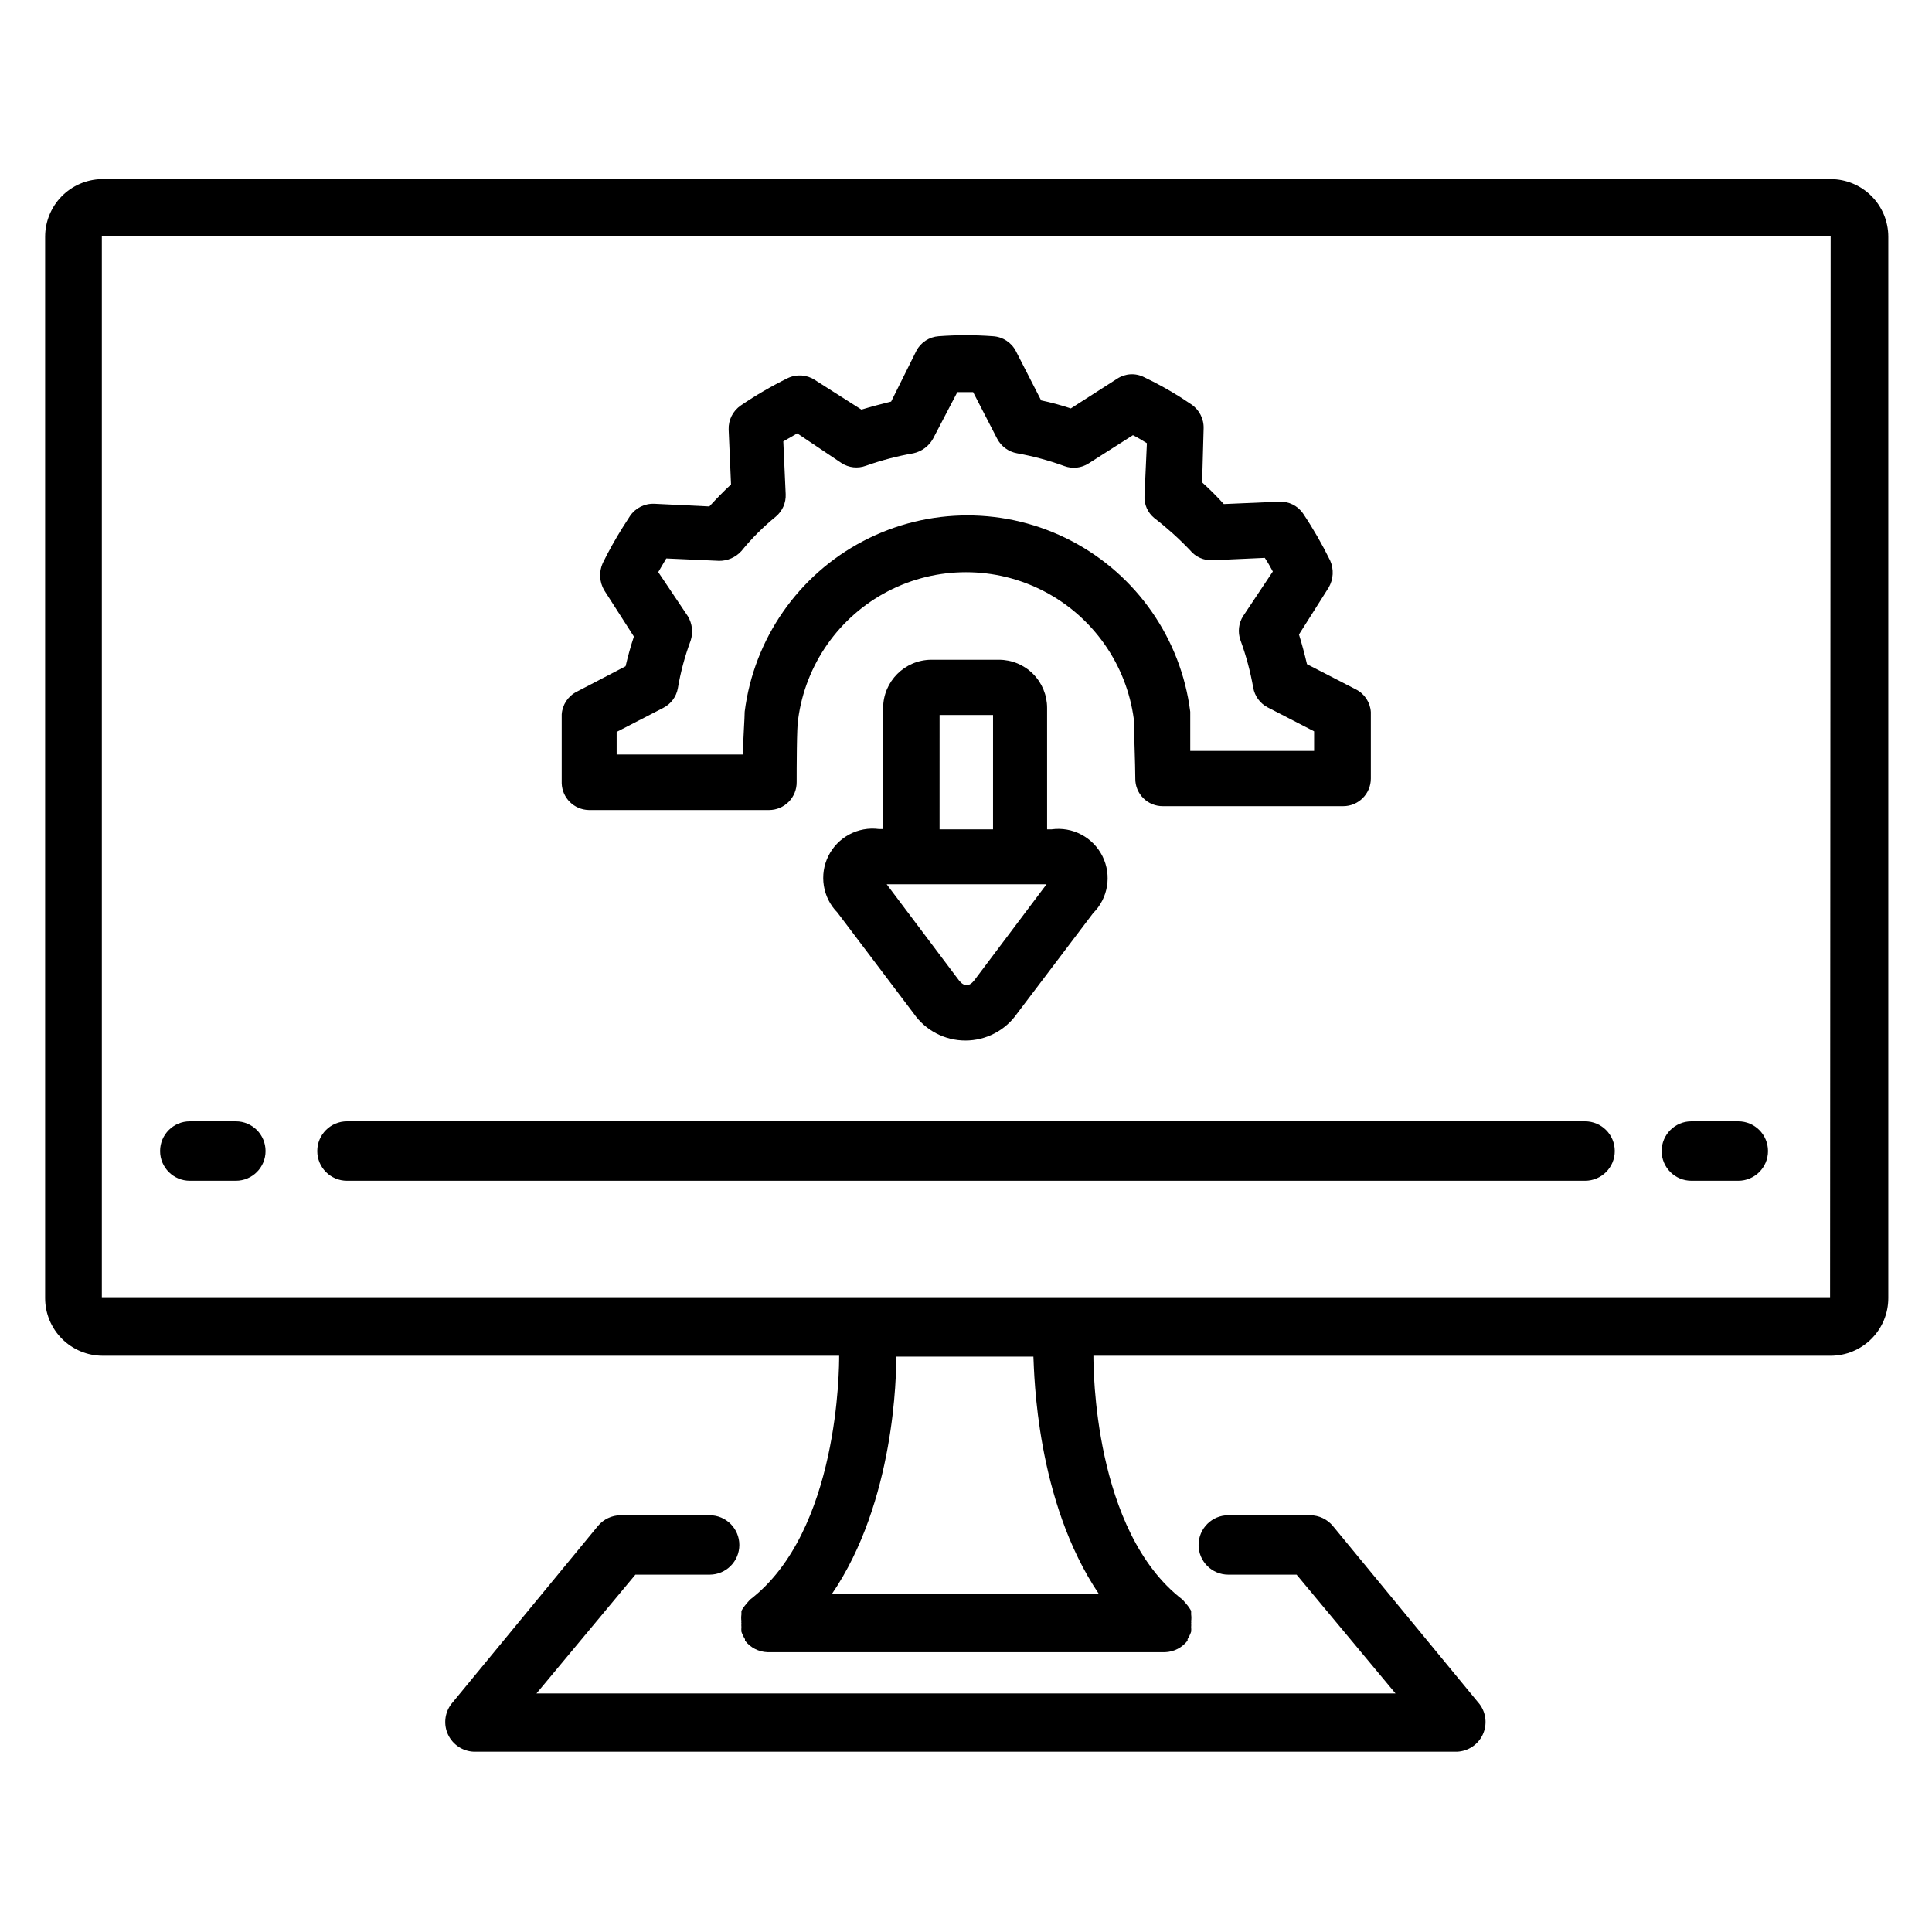 <?xml version="1.0" encoding="UTF-8"?>
<!-- Uploaded to: ICON Repo, www.svgrepo.com, Generator: ICON Repo Mixer Tools -->
<svg fill="#000000" width="800px" height="800px" version="1.1" viewBox="144 144 512 512" xmlns="http://www.w3.org/2000/svg">
 <g>
  <path d="m629.15 191.47h-458.31c-3.981 0.102-7.766 1.758-10.547 4.609-2.777 2.852-4.332 6.68-4.332 10.664v281.27c0 4.051 1.609 7.934 4.473 10.797 2.867 2.867 6.75 4.477 10.801 4.477h195.15c0 2.914 0 46.523-23.617 64.629l-0.629 0.707-0.395 0.473c-0.488 0.551-0.914 1.16-1.262 1.809v0.945c-0.082 0.602-0.082 1.211 0 1.812-0.047 0.18-0.047 0.371 0 0.551-0.035 0.312-0.035 0.629 0 0.945-0.035 0.418-0.035 0.84 0 1.258 0.234 0.691 0.555 1.352 0.945 1.969v0.395c1.438 1.863 3.629 2.992 5.984 3.07h105.33c2.352-0.078 4.547-1.207 5.981-3.07v-0.395c0.395-0.617 0.711-1.277 0.945-1.969 0.039-0.418 0.039-0.84 0-1.258 0.035-0.316 0.035-0.633 0-0.945 0.047-0.18 0.047-0.371 0-0.551 0.082-0.602 0.082-1.211 0-1.812v-0.945c-0.348-0.648-0.77-1.258-1.258-1.809l-0.395-0.473-0.629-0.707c-23.617-18.105-23.617-61.715-23.617-64.629h195.38c4.051 0 7.934-1.609 10.801-4.477 2.863-2.863 4.473-6.746 4.473-10.797v-281.27c0-4.051-1.609-7.938-4.473-10.801-2.867-2.863-6.75-4.473-10.801-4.473zm-193.89 375.02h-70.848c16.766-24.48 17.16-58.488 17.082-62.977h36.367c0.238 4.488 0.629 38.18 17.398 62.977zm193.73-78.719h-458v-281.11h458.15z"/>
  <path d="m332.06 561.3c4.348 0 7.871-3.523 7.871-7.871 0-4.348-3.523-7.875-7.871-7.875h-23.617c-2.312 0.02-4.5 1.059-5.981 2.836l-38.887 47.23c-1.762 2.34-2.074 5.465-0.82 8.109 1.258 2.644 3.875 4.371 6.801 4.488h260.57c2.922-0.117 5.543-1.844 6.797-4.488 1.258-2.644 0.941-5.769-0.816-8.109l-38.887-47.23c-1.48-1.777-3.668-2.816-5.984-2.836h-21.727c-4.348 0-7.871 3.527-7.871 7.875 0 4.348 3.523 7.871 7.871 7.871h18.105l26.215 31.488h-227.66l26.215-31.488z"/>
  <path d="m235.95 456.91h328.11c4.348 0 7.871-3.523 7.871-7.871 0-4.348-3.523-7.875-7.871-7.875h-328.11c-4.348 0-7.871 3.527-7.871 7.875 0 4.348 3.523 7.871 7.871 7.871z"/>
  <path d="m194.3 456.91h12.203c4.348 0 7.871-3.523 7.871-7.871 0-4.348-3.523-7.875-7.871-7.875h-12.203c-4.348 0-7.871 3.527-7.871 7.875 0 4.348 3.523 7.871 7.871 7.871z"/>
  <path d="m592.23 456.91h12.438c4.348 0 7.871-3.523 7.871-7.871 0-4.348-3.523-7.875-7.871-7.875h-12.438c-4.348 0-7.875 3.527-7.875 7.875 0 4.348 3.527 7.871 7.875 7.871z"/>
  <path d="m300.02 358.67h47.785c1.953 0 3.828-0.785 5.203-2.172 1.375-1.391 2.137-3.273 2.117-5.231 0-3.227 0-14.879 0.395-16.688 1.93-14.492 10.805-27.137 23.777-33.883 12.973-6.742 28.422-6.742 41.395 0 12.973 6.746 21.848 19.391 23.781 33.883 0 1.73 0.395 12.359 0.395 15.742h-0.004c-0.02 1.949 0.746 3.824 2.121 5.203 1.379 1.375 3.254 2.141 5.203 2.121h47.781c4.043 0 7.32-3.277 7.32-7.324v-1.891-15.742c-0.164-2.547-1.66-4.82-3.934-5.981l-12.988-6.691c-0.629-2.676-1.34-5.352-2.125-7.871l7.871-12.438v-0.004c1.273-2.184 1.422-4.848 0.391-7.16-2.109-4.301-4.5-8.457-7.16-12.438-1.43-2.094-3.848-3.289-6.379-3.152l-14.641 0.629v0.004c-1.816-2.016-3.734-3.934-5.746-5.746l0.395-14.25c0.098-2.582-1.156-5.027-3.309-6.457l-2.992-1.969v0.004c-3.043-1.914-6.199-3.648-9.445-5.195-2.281-1.18-5.023-1.027-7.164 0.391l-12.281 7.871v0.004c-2.578-0.863-5.207-1.574-7.871-2.129l-6.691-13.066c-1.188-2.285-3.488-3.781-6.062-3.934-4.793-0.359-9.609-0.359-14.402 0-2.504 0.176-4.738 1.633-5.906 3.856l-6.691 13.461c-2.598 0.629-5.273 1.34-7.871 2.125l-12.359-7.871c-2.141-1.398-4.856-1.578-7.164-0.473-4.309 2.121-8.465 4.539-12.438 7.242-2.098 1.43-3.316 3.84-3.227 6.375l0.629 14.562c-1.969 1.812-3.856 3.777-5.746 5.824l-14.562-0.707v0.004c-2.566-0.121-5.012 1.102-6.457 3.227l-1.969 3.07c-1.918 3.055-3.68 6.207-5.273 9.445-1.027 2.312-0.879 4.977 0.395 7.164l7.871 12.281c-0.867 2.598-1.574 5.195-2.203 7.871l-12.988 6.769c-2.277 1.16-3.769 3.434-3.938 5.984v16.688 1.574c0.125 3.891 3.273 7.004 7.164 7.086zm7.398-20.703 12.359-6.375v-0.004c2.031-1.027 3.461-2.953 3.859-5.195 0.727-4.297 1.863-8.512 3.383-12.594 0.707-2.156 0.445-4.508-0.707-6.457l-7.871-11.73 2.125-3.621 13.934 0.629v0.004c2.277 0.039 4.457-0.91 5.981-2.598 2.723-3.352 5.785-6.41 9.133-9.133 1.758-1.477 2.719-3.691 2.598-5.984l-0.629-13.934 3.699-2.125 11.73 7.871v0.004c1.918 1.238 4.312 1.504 6.453 0.707 4.102-1.449 8.312-2.559 12.598-3.305 2.203-0.484 4.094-1.887 5.195-3.859l6.453-12.359h4.172l6.375 12.359h0.004c1.062 2.035 3.012 3.461 5.273 3.859 4.262 0.766 8.449 1.898 12.516 3.383 2.144 0.797 4.535 0.535 6.457-0.707l11.73-7.477c1.258 0.629 2.441 1.34 3.699 2.125l-0.629 13.934-0.004-0.004c-0.133 2.273 0.836 4.469 2.598 5.906 3.363 2.59 6.519 5.43 9.449 8.5 1.453 1.797 3.676 2.789 5.981 2.676l13.855-0.629c0.789 1.18 1.496 2.441 2.125 3.621l-7.871 11.809c-1.207 1.902-1.465 4.254-0.711 6.375 1.496 4.094 2.629 8.309 3.387 12.598 0.391 2.223 1.785 4.137 3.777 5.195l12.359 6.375v5.195h-32.824v-10.391c-2.453-19.328-14.207-36.234-31.477-45.262-17.27-9.023-37.859-9.023-55.129 0-17.27 9.027-29.027 25.934-31.477 45.262 0 1.73-0.395 6.848-0.473 11.336h-33.457z"/>
  <path d="m408.74 318.84h-17.949c-7.027 0.043-12.711 5.727-12.754 12.75v32.117h-1.102c-5.531-0.727-10.914 2.137-13.402 7.129-2.488 4.996-1.531 11.016 2.383 14.992l20.23 26.766c3.121 4.484 8.234 7.156 13.695 7.156 5.461 0 10.578-2.672 13.699-7.156l20.152-26.609c3.981-3.965 4.977-10.031 2.481-15.062-2.5-5.035-7.938-7.906-13.5-7.133h-1.18l-0.004-32.199c0-3.383-1.344-6.625-3.734-9.016-2.391-2.394-5.637-3.734-9.016-3.734zm-15.742 14.641h14.168l-0.004 30.309h-14.168zm9.211 70.297c-1.34 1.73-2.754 1.73-4.094 0l-19.129-25.426h42.352z"/>
 </g>
</svg>
